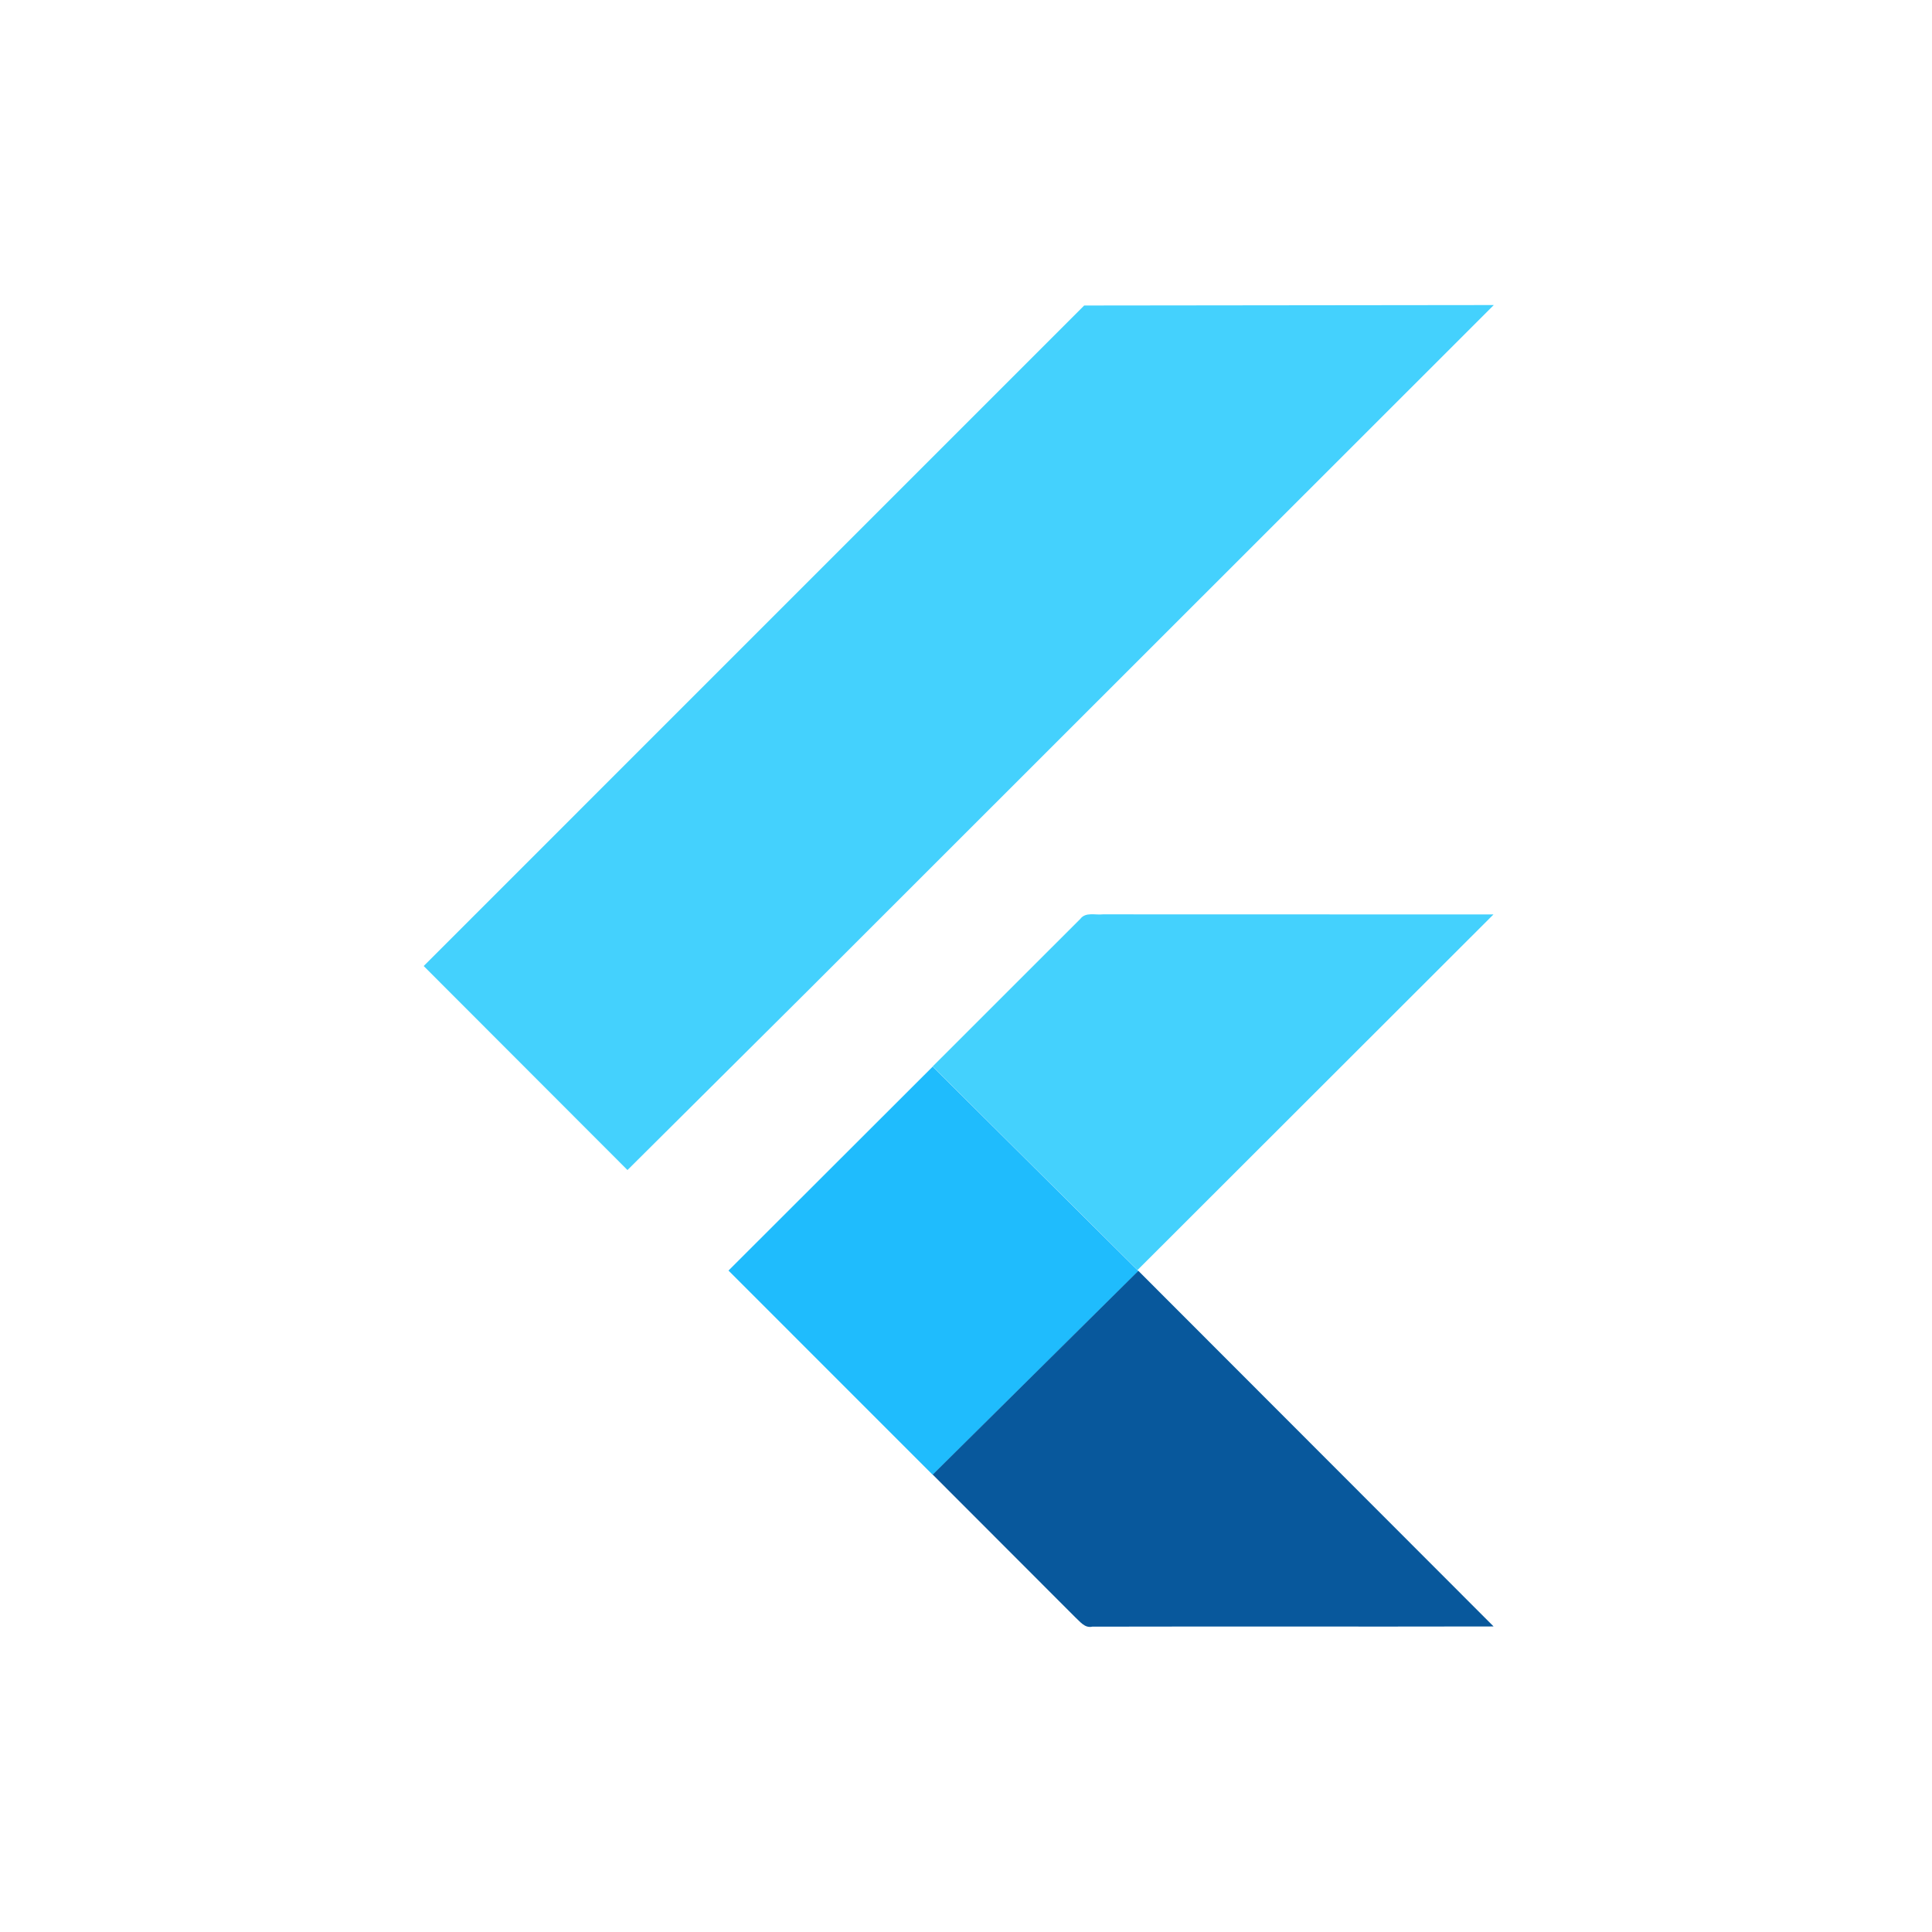 <svg width="114" height="114" viewBox="0 0 114 114" fill="none" xmlns="http://www.w3.org/2000/svg">
<path d="M63.974 18.027L88.144 18L47.593 58.531L37.025 69.04L25 57.001L63.974 18.027ZM63.749 54.216C64.063 53.801 64.64 54.005 65.078 53.952L88.124 53.958L67.12 74.941L55.033 62.928L63.749 54.216Z" fill="#44D1FD"/>
<path d="M42.985 74.971L55.033 62.938L67.12 74.95L67.17 75.003L55.036 87.025L42.985 74.971V74.971Z" fill="#1FBCFD"/>
<path d="M55.036 87.01L67.17 74.988L88.132 95.971C80.236 95.989 72.343 95.965 64.45 95.983C64 96.084 63.722 95.672 63.435 95.418L55.036 87.01V87.01Z" fill="#08589C"/>
</svg>
